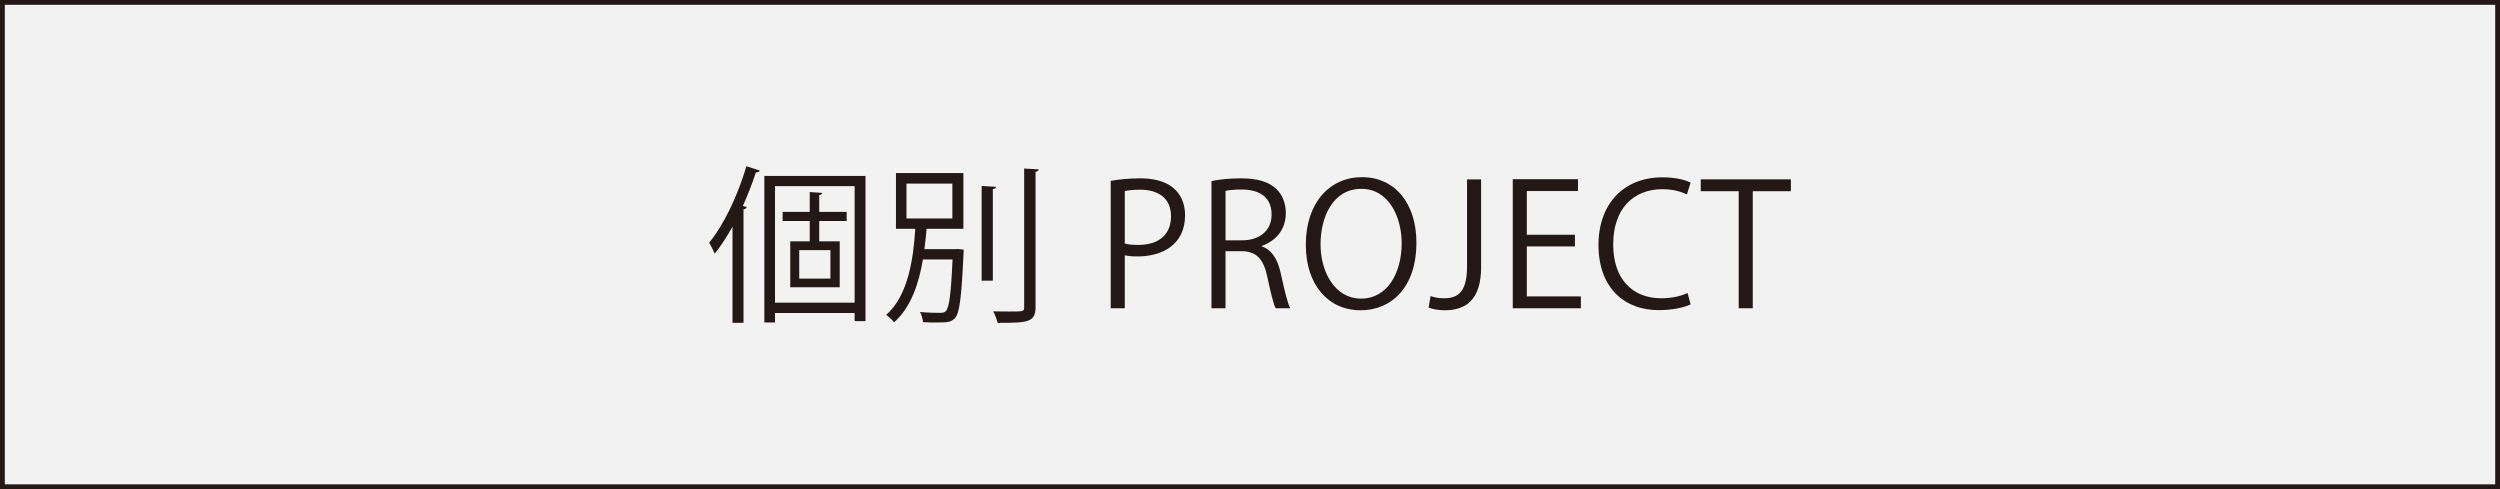 <?xml version="1.0" encoding="UTF-8"?>
<svg xmlns="http://www.w3.org/2000/svg" id="_レイヤー_1" data-name="レイヤー 1" viewBox="0 0 260.787 51.024">
  <rect x="0" y="0" width="260.787" height="51.024" fill="#808080" stroke="none"/>
  <defs>
    <style>
      .cls-1 {
        fill: #231815;
        stroke-width: 0px;
      }

      .cls-2 {
        fill: #f2f2f3;
        stroke: #231815;
        stroke-miterlimit: 10;
        stroke-width: .5px;
      }
    </style>
  </defs>
  <rect class="cls-2" x=".25" y=".25" width="260.287" height="50.524"></rect>
  <g>
    <path class="cls-1" d="m76.411,33.675v-10.036c-.583,1.042-1.201,2.014-1.855,2.827-.123-.283-.407-.884-.583-1.149,1.52-1.837,2.986-4.912,3.887-7.969l1.396.442c-.053.123-.177.194-.407.194-.389,1.184-.848,2.368-1.36,3.498l.406.123c-.035.123-.123.194-.335.23v11.839h-1.149Zm3.322-15.319h10.549v15.143h-1.131v-.848h-8.305v.989h-1.113v-15.284Zm1.113,13.217h8.305v-12.157h-8.305v12.157Zm7.474-8.517h-2.863v2.121h2.138v4.789h-5.16v-4.789h2.032v-2.121h-2.827v-.954h2.827v-2.067l1.308.088c-.018.106-.106.194-.318.23v1.749h2.863v.954Zm-1.696,6.008v-2.969h-3.252v2.969h3.252Z"></path>
    <path class="cls-1" d="m99.663,25.989l.248-.018.618.071c0,.123-.018.248-.018.389-.212,4.559-.406,6.168-.866,6.714-.389.442-.689.495-1.961.495-.424,0-.901,0-1.396-.035-.035-.336-.159-.777-.318-1.06.901.089,1.785.089,2.085.089.318,0,.477-.035.619-.194.335-.353.53-1.731.689-5.372h-3.092c-.406,2.421-1.202,4.947-3.004,6.556-.177-.247-.548-.583-.831-.777,2.333-2.015,2.845-5.973,3.04-8.977h-2.015v-5.814h7.033v5.814h-3.834c-.071.654-.123,1.378-.23,2.121h3.233Zm-5.106-6.838v3.64h4.789v-3.64h-4.789Zm7.845.248l1.502.088c-.018.123-.106.212-.336.247v9.542h-1.166v-9.877Zm4.435-1.82l1.52.088c-.018.142-.106.212-.335.248v14.119c0,.848-.248,1.219-.777,1.413-.565.212-1.538.23-3.181.23-.071-.317-.265-.865-.46-1.201.654.018,1.254.018,1.749.018,1.414,0,1.484,0,1.484-.459v-14.455Z"></path>
    <path class="cls-1" d="m115.863,18.868c.777-.141,1.802-.265,3.057-.265,4.347,0,4.7,2.792,4.7,3.852,0,3.163-2.527,4.294-4.912,4.294-.512,0-.972-.019-1.378-.124v5.53h-1.466v-13.288Zm1.466,6.538c.371.106.849.142,1.414.142,2.12,0,3.41-1.06,3.41-2.986s-1.378-2.774-3.216-2.774c-.742,0-1.29.071-1.608.141v5.478Z"></path>
    <path class="cls-1" d="m131.622,25.706c1.043.335,1.661,1.343,1.98,2.81.424,1.943.724,3.128.989,3.64h-1.52c-.212-.389-.513-1.572-.866-3.251-.389-1.873-1.13-2.704-2.721-2.704h-1.644v5.955h-1.466v-13.27c.831-.177,1.997-.283,3.057-.283,1.75,0,2.898.353,3.693,1.096.636.583,1.007,1.502,1.007,2.509,0,1.785-1.077,2.934-2.509,3.446v.053Zm-2.049-.636c1.873,0,3.075-1.06,3.075-2.686,0-1.997-1.502-2.615-3.146-2.615-.795,0-1.36.07-1.661.141v5.16h1.732Z"></path>
    <path class="cls-1" d="m147.753,25.3c0,4.736-2.65,7.068-5.831,7.068-3.339,0-5.707-2.633-5.707-6.838,0-4.382,2.491-7.05,5.866-7.05,3.446,0,5.672,2.756,5.672,6.82Zm-10.001.194c0,2.863,1.484,5.655,4.224,5.655,2.773,0,4.24-2.703,4.24-5.778,0-2.704-1.325-5.672-4.205-5.672-2.969,0-4.259,2.933-4.259,5.795Z"></path>
    <path class="cls-1" d="m154.501,27.88c0,3.445-1.643,4.487-3.799,4.487-.601,0-1.308-.123-1.679-.282l.212-1.202c.336.124.814.231,1.361.231,1.555,0,2.438-.69,2.438-3.357v-9.047h1.466v9.171Z"></path>
    <path class="cls-1" d="m164.907,32.156h-7.104v-13.464h6.803v1.237h-5.336v4.559h5.019v1.219h-5.019v5.213h5.637v1.236Z"></path>
    <path class="cls-1" d="m176.357,31.75c-.619.301-1.82.601-3.357.601-3.464,0-6.255-2.244-6.255-6.803,0-4.347,2.703-7.05,6.644-7.05,1.607,0,2.544.336,2.969.548l-.389,1.237c-.619-.3-1.484-.548-2.545-.548-3.057,0-5.142,2.05-5.142,5.76,0,3.535,1.908,5.62,5.054,5.62,1.024,0,2.031-.231,2.703-.548l.318,1.184Z"></path>
    <path class="cls-1" d="m186.815,19.946h-3.976v12.21h-1.467v-12.21h-3.958v-1.237h9.4v1.237Z"></path>
  </g>
</svg>
